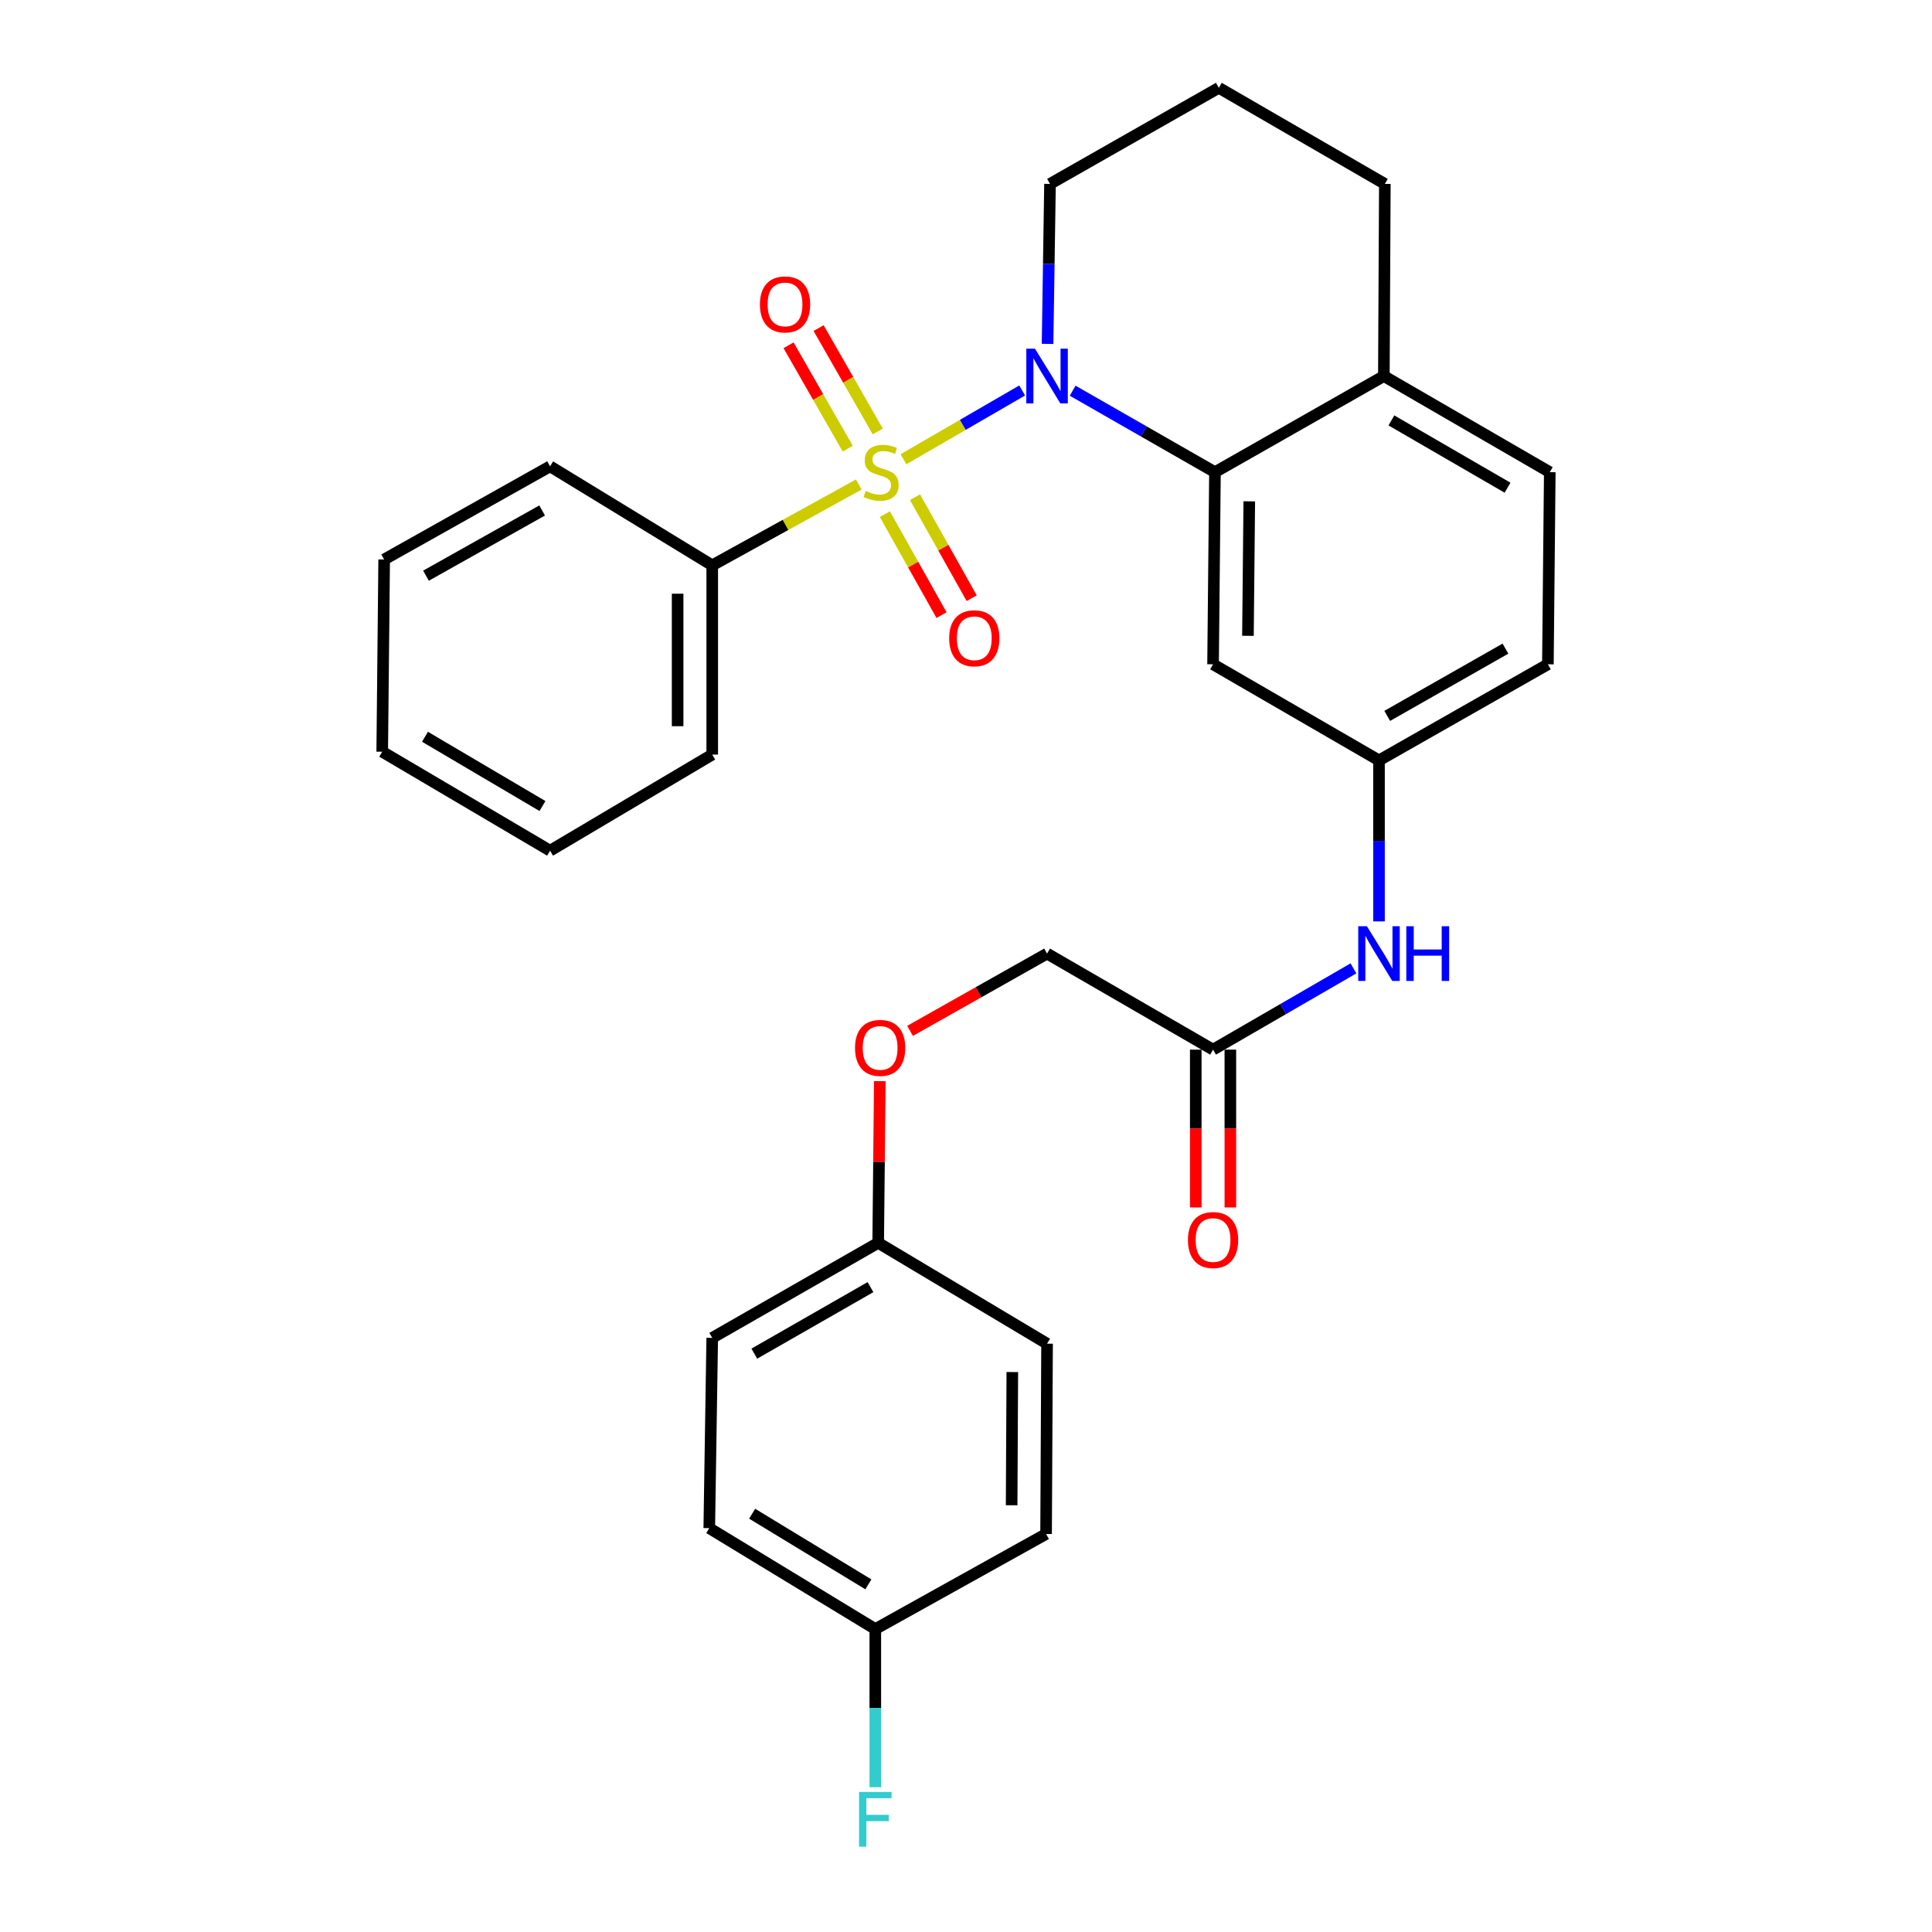 <?xml version='1.0' encoding='iso-8859-1'?>
<svg version='1.1' baseProfile='full'
              xmlns='http://www.w3.org/2000/svg'
                      xmlns:rdkit='http://www.rdkit.org/xml'
                      xmlns:xlink='http://www.w3.org/1999/xlink'
                  xml:space='preserve'
width='1000px' height='1000px' viewBox='0 0 1000 1000'>
<!-- END OF HEADER -->
<rect style='opacity:1.0;fill:#FFFFFF;stroke:none' width='1000' height='1000' x='0' y='0'> </rect>
<path class='bond-0' d='M 467.632,237.699 L 498.352,219.905' style='fill:none;fill-rule:evenodd;stroke:#CCCC00;stroke-width:6px;stroke-linecap:butt;stroke-linejoin:miter;stroke-opacity:1' />
<path class='bond-0' d='M 498.352,219.905 L 529.072,202.11' style='fill:none;fill-rule:evenodd;stroke:#0000FF;stroke-width:6px;stroke-linecap:butt;stroke-linejoin:miter;stroke-opacity:1' />
<path class='bond-3' d='M 454.329,223.324 L 439.019,196.572' style='fill:none;fill-rule:evenodd;stroke:#CCCC00;stroke-width:6px;stroke-linecap:butt;stroke-linejoin:miter;stroke-opacity:1' />
<path class='bond-3' d='M 439.019,196.572 L 423.708,169.819' style='fill:none;fill-rule:evenodd;stroke:#FF0000;stroke-width:6px;stroke-linecap:butt;stroke-linejoin:miter;stroke-opacity:1' />
<path class='bond-3' d='M 438.785,232.22 L 423.474,205.468' style='fill:none;fill-rule:evenodd;stroke:#CCCC00;stroke-width:6px;stroke-linecap:butt;stroke-linejoin:miter;stroke-opacity:1' />
<path class='bond-3' d='M 423.474,205.468 L 408.164,178.715' style='fill:none;fill-rule:evenodd;stroke:#FF0000;stroke-width:6px;stroke-linecap:butt;stroke-linejoin:miter;stroke-opacity:1' />
<path class='bond-4' d='M 457.998,266.122 L 472.668,292.253' style='fill:none;fill-rule:evenodd;stroke:#CCCC00;stroke-width:6px;stroke-linecap:butt;stroke-linejoin:miter;stroke-opacity:1' />
<path class='bond-4' d='M 472.668,292.253 L 487.337,318.383' style='fill:none;fill-rule:evenodd;stroke:#FF0000;stroke-width:6px;stroke-linecap:butt;stroke-linejoin:miter;stroke-opacity:1' />
<path class='bond-4' d='M 473.615,257.354 L 488.285,283.485' style='fill:none;fill-rule:evenodd;stroke:#CCCC00;stroke-width:6px;stroke-linecap:butt;stroke-linejoin:miter;stroke-opacity:1' />
<path class='bond-4' d='M 488.285,283.485 L 502.955,309.616' style='fill:none;fill-rule:evenodd;stroke:#FF0000;stroke-width:6px;stroke-linecap:butt;stroke-linejoin:miter;stroke-opacity:1' />
<path class='bond-5' d='M 444.495,250.781 L 406.572,271.697' style='fill:none;fill-rule:evenodd;stroke:#CCCC00;stroke-width:6px;stroke-linecap:butt;stroke-linejoin:miter;stroke-opacity:1' />
<path class='bond-5' d='M 406.572,271.697 L 368.649,292.614' style='fill:none;fill-rule:evenodd;stroke:#000000;stroke-width:6px;stroke-linecap:butt;stroke-linejoin:miter;stroke-opacity:1' />
<path class='bond-1' d='M 555.203,202.227 L 592.033,223.311' style='fill:none;fill-rule:evenodd;stroke:#0000FF;stroke-width:6px;stroke-linecap:butt;stroke-linejoin:miter;stroke-opacity:1' />
<path class='bond-1' d='M 592.033,223.311 L 628.863,244.396' style='fill:none;fill-rule:evenodd;stroke:#000000;stroke-width:6px;stroke-linecap:butt;stroke-linejoin:miter;stroke-opacity:1' />
<path class='bond-12' d='M 542.214,177.999 L 542.848,136.597' style='fill:none;fill-rule:evenodd;stroke:#0000FF;stroke-width:6px;stroke-linecap:butt;stroke-linejoin:miter;stroke-opacity:1' />
<path class='bond-12' d='M 542.848,136.597 L 543.482,95.195' style='fill:none;fill-rule:evenodd;stroke:#000000;stroke-width:6px;stroke-linecap:butt;stroke-linejoin:miter;stroke-opacity:1' />
<path class='bond-2' d='M 628.863,244.396 L 627.878,343.837' style='fill:none;fill-rule:evenodd;stroke:#000000;stroke-width:6px;stroke-linecap:butt;stroke-linejoin:miter;stroke-opacity:1' />
<path class='bond-2' d='M 646.625,259.489 L 645.935,329.098' style='fill:none;fill-rule:evenodd;stroke:#000000;stroke-width:6px;stroke-linecap:butt;stroke-linejoin:miter;stroke-opacity:1' />
<path class='bond-8' d='M 628.863,244.396 L 716.284,194.646' style='fill:none;fill-rule:evenodd;stroke:#000000;stroke-width:6px;stroke-linecap:butt;stroke-linejoin:miter;stroke-opacity:1' />
<path class='bond-9' d='M 627.878,343.837 L 713.767,393.577' style='fill:none;fill-rule:evenodd;stroke:#000000;stroke-width:6px;stroke-linecap:butt;stroke-linejoin:miter;stroke-opacity:1' />
<path class='bond-25' d='M 368.649,292.614 L 368.649,390.572' style='fill:none;fill-rule:evenodd;stroke:#000000;stroke-width:6px;stroke-linecap:butt;stroke-linejoin:miter;stroke-opacity:1' />
<path class='bond-25' d='M 350.739,307.307 L 350.739,375.878' style='fill:none;fill-rule:evenodd;stroke:#000000;stroke-width:6px;stroke-linecap:butt;stroke-linejoin:miter;stroke-opacity:1' />
<path class='bond-26' d='M 368.649,292.614 L 284.721,241.371' style='fill:none;fill-rule:evenodd;stroke:#000000;stroke-width:6px;stroke-linecap:butt;stroke-linejoin:miter;stroke-opacity:1' />
<path class='bond-6' d='M 627.878,543.295 L 664.212,522.262' style='fill:none;fill-rule:evenodd;stroke:#000000;stroke-width:6px;stroke-linecap:butt;stroke-linejoin:miter;stroke-opacity:1' />
<path class='bond-6' d='M 664.212,522.262 L 700.546,501.228' style='fill:none;fill-rule:evenodd;stroke:#0000FF;stroke-width:6px;stroke-linecap:butt;stroke-linejoin:miter;stroke-opacity:1' />
<path class='bond-10' d='M 618.923,543.295 L 618.923,584.137' style='fill:none;fill-rule:evenodd;stroke:#000000;stroke-width:6px;stroke-linecap:butt;stroke-linejoin:miter;stroke-opacity:1' />
<path class='bond-10' d='M 618.923,584.137 L 618.923,624.979' style='fill:none;fill-rule:evenodd;stroke:#FF0000;stroke-width:6px;stroke-linecap:butt;stroke-linejoin:miter;stroke-opacity:1' />
<path class='bond-10' d='M 636.833,543.295 L 636.833,584.137' style='fill:none;fill-rule:evenodd;stroke:#000000;stroke-width:6px;stroke-linecap:butt;stroke-linejoin:miter;stroke-opacity:1' />
<path class='bond-10' d='M 636.833,584.137 L 636.833,624.979' style='fill:none;fill-rule:evenodd;stroke:#FF0000;stroke-width:6px;stroke-linecap:butt;stroke-linejoin:miter;stroke-opacity:1' />
<path class='bond-14' d='M 627.878,543.295 L 541.959,493.575' style='fill:none;fill-rule:evenodd;stroke:#000000;stroke-width:6px;stroke-linecap:butt;stroke-linejoin:miter;stroke-opacity:1' />
<path class='bond-7' d='M 713.767,476.915 L 713.767,435.246' style='fill:none;fill-rule:evenodd;stroke:#0000FF;stroke-width:6px;stroke-linecap:butt;stroke-linejoin:miter;stroke-opacity:1' />
<path class='bond-7' d='M 713.767,435.246 L 713.767,393.577' style='fill:none;fill-rule:evenodd;stroke:#000000;stroke-width:6px;stroke-linecap:butt;stroke-linejoin:miter;stroke-opacity:1' />
<path class='bond-11' d='M 716.284,194.646 L 802.163,244.396' style='fill:none;fill-rule:evenodd;stroke:#000000;stroke-width:6px;stroke-linecap:butt;stroke-linejoin:miter;stroke-opacity:1' />
<path class='bond-11' d='M 720.188,217.606 L 780.303,252.431' style='fill:none;fill-rule:evenodd;stroke:#000000;stroke-width:6px;stroke-linecap:butt;stroke-linejoin:miter;stroke-opacity:1' />
<path class='bond-31' d='M 716.284,194.646 L 716.792,95.195' style='fill:none;fill-rule:evenodd;stroke:#000000;stroke-width:6px;stroke-linecap:butt;stroke-linejoin:miter;stroke-opacity:1' />
<path class='bond-32' d='M 713.767,393.577 L 801.188,343.837' style='fill:none;fill-rule:evenodd;stroke:#000000;stroke-width:6px;stroke-linecap:butt;stroke-linejoin:miter;stroke-opacity:1' />
<path class='bond-32' d='M 718.023,370.549 L 779.218,335.731' style='fill:none;fill-rule:evenodd;stroke:#000000;stroke-width:6px;stroke-linecap:butt;stroke-linejoin:miter;stroke-opacity:1' />
<path class='bond-16' d='M 802.163,244.396 L 801.188,343.837' style='fill:none;fill-rule:evenodd;stroke:#000000;stroke-width:6px;stroke-linecap:butt;stroke-linejoin:miter;stroke-opacity:1' />
<path class='bond-23' d='M 543.482,95.195 L 630.863,45.455' style='fill:none;fill-rule:evenodd;stroke:#000000;stroke-width:6px;stroke-linecap:butt;stroke-linejoin:miter;stroke-opacity:1' />
<path class='bond-13' d='M 471.043,533.578 L 506.501,513.577' style='fill:none;fill-rule:evenodd;stroke:#FF0000;stroke-width:6px;stroke-linecap:butt;stroke-linejoin:miter;stroke-opacity:1' />
<path class='bond-13' d='M 506.501,513.577 L 541.959,493.575' style='fill:none;fill-rule:evenodd;stroke:#000000;stroke-width:6px;stroke-linecap:butt;stroke-linejoin:miter;stroke-opacity:1' />
<path class='bond-15' d='M 455.389,559.595 L 454.969,601.444' style='fill:none;fill-rule:evenodd;stroke:#FF0000;stroke-width:6px;stroke-linecap:butt;stroke-linejoin:miter;stroke-opacity:1' />
<path class='bond-15' d='M 454.969,601.444 L 454.548,643.293' style='fill:none;fill-rule:evenodd;stroke:#000000;stroke-width:6px;stroke-linecap:butt;stroke-linejoin:miter;stroke-opacity:1' />
<path class='bond-19' d='M 454.548,643.293 L 541.959,695.491' style='fill:none;fill-rule:evenodd;stroke:#000000;stroke-width:6px;stroke-linecap:butt;stroke-linejoin:miter;stroke-opacity:1' />
<path class='bond-20' d='M 454.548,643.293 L 368.649,692.486' style='fill:none;fill-rule:evenodd;stroke:#000000;stroke-width:6px;stroke-linecap:butt;stroke-linejoin:miter;stroke-opacity:1' />
<path class='bond-20' d='M 450.564,666.214 L 390.435,700.649' style='fill:none;fill-rule:evenodd;stroke:#000000;stroke-width:6px;stroke-linecap:butt;stroke-linejoin:miter;stroke-opacity:1' />
<path class='bond-17' d='M 453.056,843.2 L 367.117,790.962' style='fill:none;fill-rule:evenodd;stroke:#000000;stroke-width:6px;stroke-linecap:butt;stroke-linejoin:miter;stroke-opacity:1' />
<path class='bond-17' d='M 449.468,820.059 L 389.311,783.493' style='fill:none;fill-rule:evenodd;stroke:#000000;stroke-width:6px;stroke-linecap:butt;stroke-linejoin:miter;stroke-opacity:1' />
<path class='bond-18' d='M 453.056,843.2 L 453.056,884.127' style='fill:none;fill-rule:evenodd;stroke:#000000;stroke-width:6px;stroke-linecap:butt;stroke-linejoin:miter;stroke-opacity:1' />
<path class='bond-18' d='M 453.056,884.127 L 453.056,925.053' style='fill:none;fill-rule:evenodd;stroke:#33CCCC;stroke-width:6px;stroke-linecap:butt;stroke-linejoin:miter;stroke-opacity:1' />
<path class='bond-33' d='M 453.056,843.2 L 541.452,793.987' style='fill:none;fill-rule:evenodd;stroke:#000000;stroke-width:6px;stroke-linecap:butt;stroke-linejoin:miter;stroke-opacity:1' />
<path class='bond-21' d='M 541.959,695.491 L 541.452,793.987' style='fill:none;fill-rule:evenodd;stroke:#000000;stroke-width:6px;stroke-linecap:butt;stroke-linejoin:miter;stroke-opacity:1' />
<path class='bond-21' d='M 523.973,710.173 L 523.618,779.12' style='fill:none;fill-rule:evenodd;stroke:#000000;stroke-width:6px;stroke-linecap:butt;stroke-linejoin:miter;stroke-opacity:1' />
<path class='bond-22' d='M 368.649,692.486 L 367.117,790.962' style='fill:none;fill-rule:evenodd;stroke:#000000;stroke-width:6px;stroke-linecap:butt;stroke-linejoin:miter;stroke-opacity:1' />
<path class='bond-24' d='M 630.863,45.455 L 716.792,95.195' style='fill:none;fill-rule:evenodd;stroke:#000000;stroke-width:6px;stroke-linecap:butt;stroke-linejoin:miter;stroke-opacity:1' />
<path class='bond-28' d='M 368.649,390.572 L 284.721,440.312' style='fill:none;fill-rule:evenodd;stroke:#000000;stroke-width:6px;stroke-linecap:butt;stroke-linejoin:miter;stroke-opacity:1' />
<path class='bond-27' d='M 284.721,241.371 L 198.842,289.589' style='fill:none;fill-rule:evenodd;stroke:#000000;stroke-width:6px;stroke-linecap:butt;stroke-linejoin:miter;stroke-opacity:1' />
<path class='bond-27' d='M 280.607,264.221 L 220.492,297.973' style='fill:none;fill-rule:evenodd;stroke:#000000;stroke-width:6px;stroke-linecap:butt;stroke-linejoin:miter;stroke-opacity:1' />
<path class='bond-29' d='M 198.842,289.589 L 197.837,389.089' style='fill:none;fill-rule:evenodd;stroke:#000000;stroke-width:6px;stroke-linecap:butt;stroke-linejoin:miter;stroke-opacity:1' />
<path class='bond-30' d='M 284.721,440.312 L 197.837,389.089' style='fill:none;fill-rule:evenodd;stroke:#000000;stroke-width:6px;stroke-linecap:butt;stroke-linejoin:miter;stroke-opacity:1' />
<path class='bond-30' d='M 280.784,417.2 L 219.965,381.344' style='fill:none;fill-rule:evenodd;stroke:#000000;stroke-width:6px;stroke-linecap:butt;stroke-linejoin:miter;stroke-opacity:1' />
<path  class='atom-0' d='M 448.071 254.116
Q 448.391 254.236, 449.711 254.796
Q 451.031 255.356, 452.471 255.716
Q 453.951 256.036, 455.391 256.036
Q 458.071 256.036, 459.631 254.756
Q 461.191 253.436, 461.191 251.156
Q 461.191 249.596, 460.391 248.636
Q 459.631 247.676, 458.431 247.156
Q 457.231 246.636, 455.231 246.036
Q 452.711 245.276, 451.191 244.556
Q 449.711 243.836, 448.631 242.316
Q 447.591 240.796, 447.591 238.236
Q 447.591 234.676, 449.991 232.476
Q 452.431 230.276, 457.231 230.276
Q 460.511 230.276, 464.231 231.836
L 463.311 234.916
Q 459.911 233.516, 457.351 233.516
Q 454.591 233.516, 453.071 234.676
Q 451.551 235.796, 451.591 237.756
Q 451.591 239.276, 452.351 240.196
Q 453.151 241.116, 454.271 241.636
Q 455.431 242.156, 457.351 242.756
Q 459.911 243.556, 461.431 244.356
Q 462.951 245.156, 464.031 246.796
Q 465.151 248.396, 465.151 251.156
Q 465.151 255.076, 462.511 257.196
Q 459.911 259.276, 455.551 259.276
Q 453.031 259.276, 451.111 258.716
Q 449.231 258.196, 446.991 257.276
L 448.071 254.116
' fill='#CCCC00'/>
<path  class='atom-1' d='M 535.699 180.486
L 544.979 195.486
Q 545.899 196.966, 547.379 199.646
Q 548.859 202.326, 548.939 202.486
L 548.939 180.486
L 552.699 180.486
L 552.699 208.806
L 548.819 208.806
L 538.859 192.406
Q 537.699 190.486, 536.459 188.286
Q 535.259 186.086, 534.899 185.406
L 534.899 208.806
L 531.219 208.806
L 531.219 180.486
L 535.699 180.486
' fill='#0000FF'/>
<path  class='atom-4' d='M 393.33 157.562
Q 393.33 150.762, 396.69 146.962
Q 400.05 143.162, 406.33 143.162
Q 412.61 143.162, 415.97 146.962
Q 419.33 150.762, 419.33 157.562
Q 419.33 164.442, 415.93 168.362
Q 412.53 172.242, 406.33 172.242
Q 400.09 172.242, 396.69 168.362
Q 393.33 164.482, 393.33 157.562
M 406.33 169.042
Q 410.65 169.042, 412.97 166.162
Q 415.33 163.242, 415.33 157.562
Q 415.33 152.002, 412.97 149.202
Q 410.65 146.362, 406.33 146.362
Q 402.01 146.362, 399.65 149.162
Q 397.33 151.962, 397.33 157.562
Q 397.33 163.282, 399.65 166.162
Q 402.01 169.042, 406.33 169.042
' fill='#FF0000'/>
<path  class='atom-5' d='M 491.288 330.365
Q 491.288 323.565, 494.648 319.765
Q 498.008 315.965, 504.288 315.965
Q 510.568 315.965, 513.928 319.765
Q 517.288 323.565, 517.288 330.365
Q 517.288 337.245, 513.888 341.165
Q 510.488 345.045, 504.288 345.045
Q 498.048 345.045, 494.648 341.165
Q 491.288 337.285, 491.288 330.365
M 504.288 341.845
Q 508.608 341.845, 510.928 338.965
Q 513.288 336.045, 513.288 330.365
Q 513.288 324.805, 510.928 322.005
Q 508.608 319.165, 504.288 319.165
Q 499.968 319.165, 497.608 321.965
Q 495.288 324.765, 495.288 330.365
Q 495.288 336.085, 497.608 338.965
Q 499.968 341.845, 504.288 341.845
' fill='#FF0000'/>
<path  class='atom-8' d='M 707.507 479.415
L 716.787 494.415
Q 717.707 495.895, 719.187 498.575
Q 720.667 501.255, 720.747 501.415
L 720.747 479.415
L 724.507 479.415
L 724.507 507.735
L 720.627 507.735
L 710.667 491.335
Q 709.507 489.415, 708.267 487.215
Q 707.067 485.015, 706.707 484.335
L 706.707 507.735
L 703.027 507.735
L 703.027 479.415
L 707.507 479.415
' fill='#0000FF'/>
<path  class='atom-8' d='M 727.907 479.415
L 731.747 479.415
L 731.747 491.455
L 746.227 491.455
L 746.227 479.415
L 750.067 479.415
L 750.067 507.735
L 746.227 507.735
L 746.227 494.655
L 731.747 494.655
L 731.747 507.735
L 727.907 507.735
L 727.907 479.415
' fill='#0000FF'/>
<path  class='atom-11' d='M 614.878 641.841
Q 614.878 635.041, 618.238 631.241
Q 621.598 627.441, 627.878 627.441
Q 634.158 627.441, 637.518 631.241
Q 640.878 635.041, 640.878 641.841
Q 640.878 648.721, 637.478 652.641
Q 634.078 656.521, 627.878 656.521
Q 621.638 656.521, 618.238 652.641
Q 614.878 648.761, 614.878 641.841
M 627.878 653.321
Q 632.198 653.321, 634.518 650.441
Q 636.878 647.521, 636.878 641.841
Q 636.878 636.281, 634.518 633.481
Q 632.198 630.641, 627.878 630.641
Q 623.558 630.641, 621.198 633.441
Q 618.878 636.241, 618.878 641.841
Q 618.878 647.561, 621.198 650.441
Q 623.558 653.321, 627.878 653.321
' fill='#FF0000'/>
<path  class='atom-14' d='M 442.563 542.39
Q 442.563 535.59, 445.923 531.79
Q 449.283 527.99, 455.563 527.99
Q 461.843 527.99, 465.203 531.79
Q 468.563 535.59, 468.563 542.39
Q 468.563 549.27, 465.163 553.19
Q 461.763 557.07, 455.563 557.07
Q 449.323 557.07, 445.923 553.19
Q 442.563 549.31, 442.563 542.39
M 455.563 553.87
Q 459.883 553.87, 462.203 550.99
Q 464.563 548.07, 464.563 542.39
Q 464.563 536.83, 462.203 534.03
Q 459.883 531.19, 455.563 531.19
Q 451.243 531.19, 448.883 533.99
Q 446.563 536.79, 446.563 542.39
Q 446.563 548.11, 448.883 550.99
Q 451.243 553.87, 455.563 553.87
' fill='#FF0000'/>
<path  class='atom-19' d='M 444.636 927.515
L 461.476 927.515
L 461.476 930.755
L 448.436 930.755
L 448.436 939.355
L 460.036 939.355
L 460.036 942.635
L 448.436 942.635
L 448.436 955.835
L 444.636 955.835
L 444.636 927.515
' fill='#33CCCC'/>
</svg>
